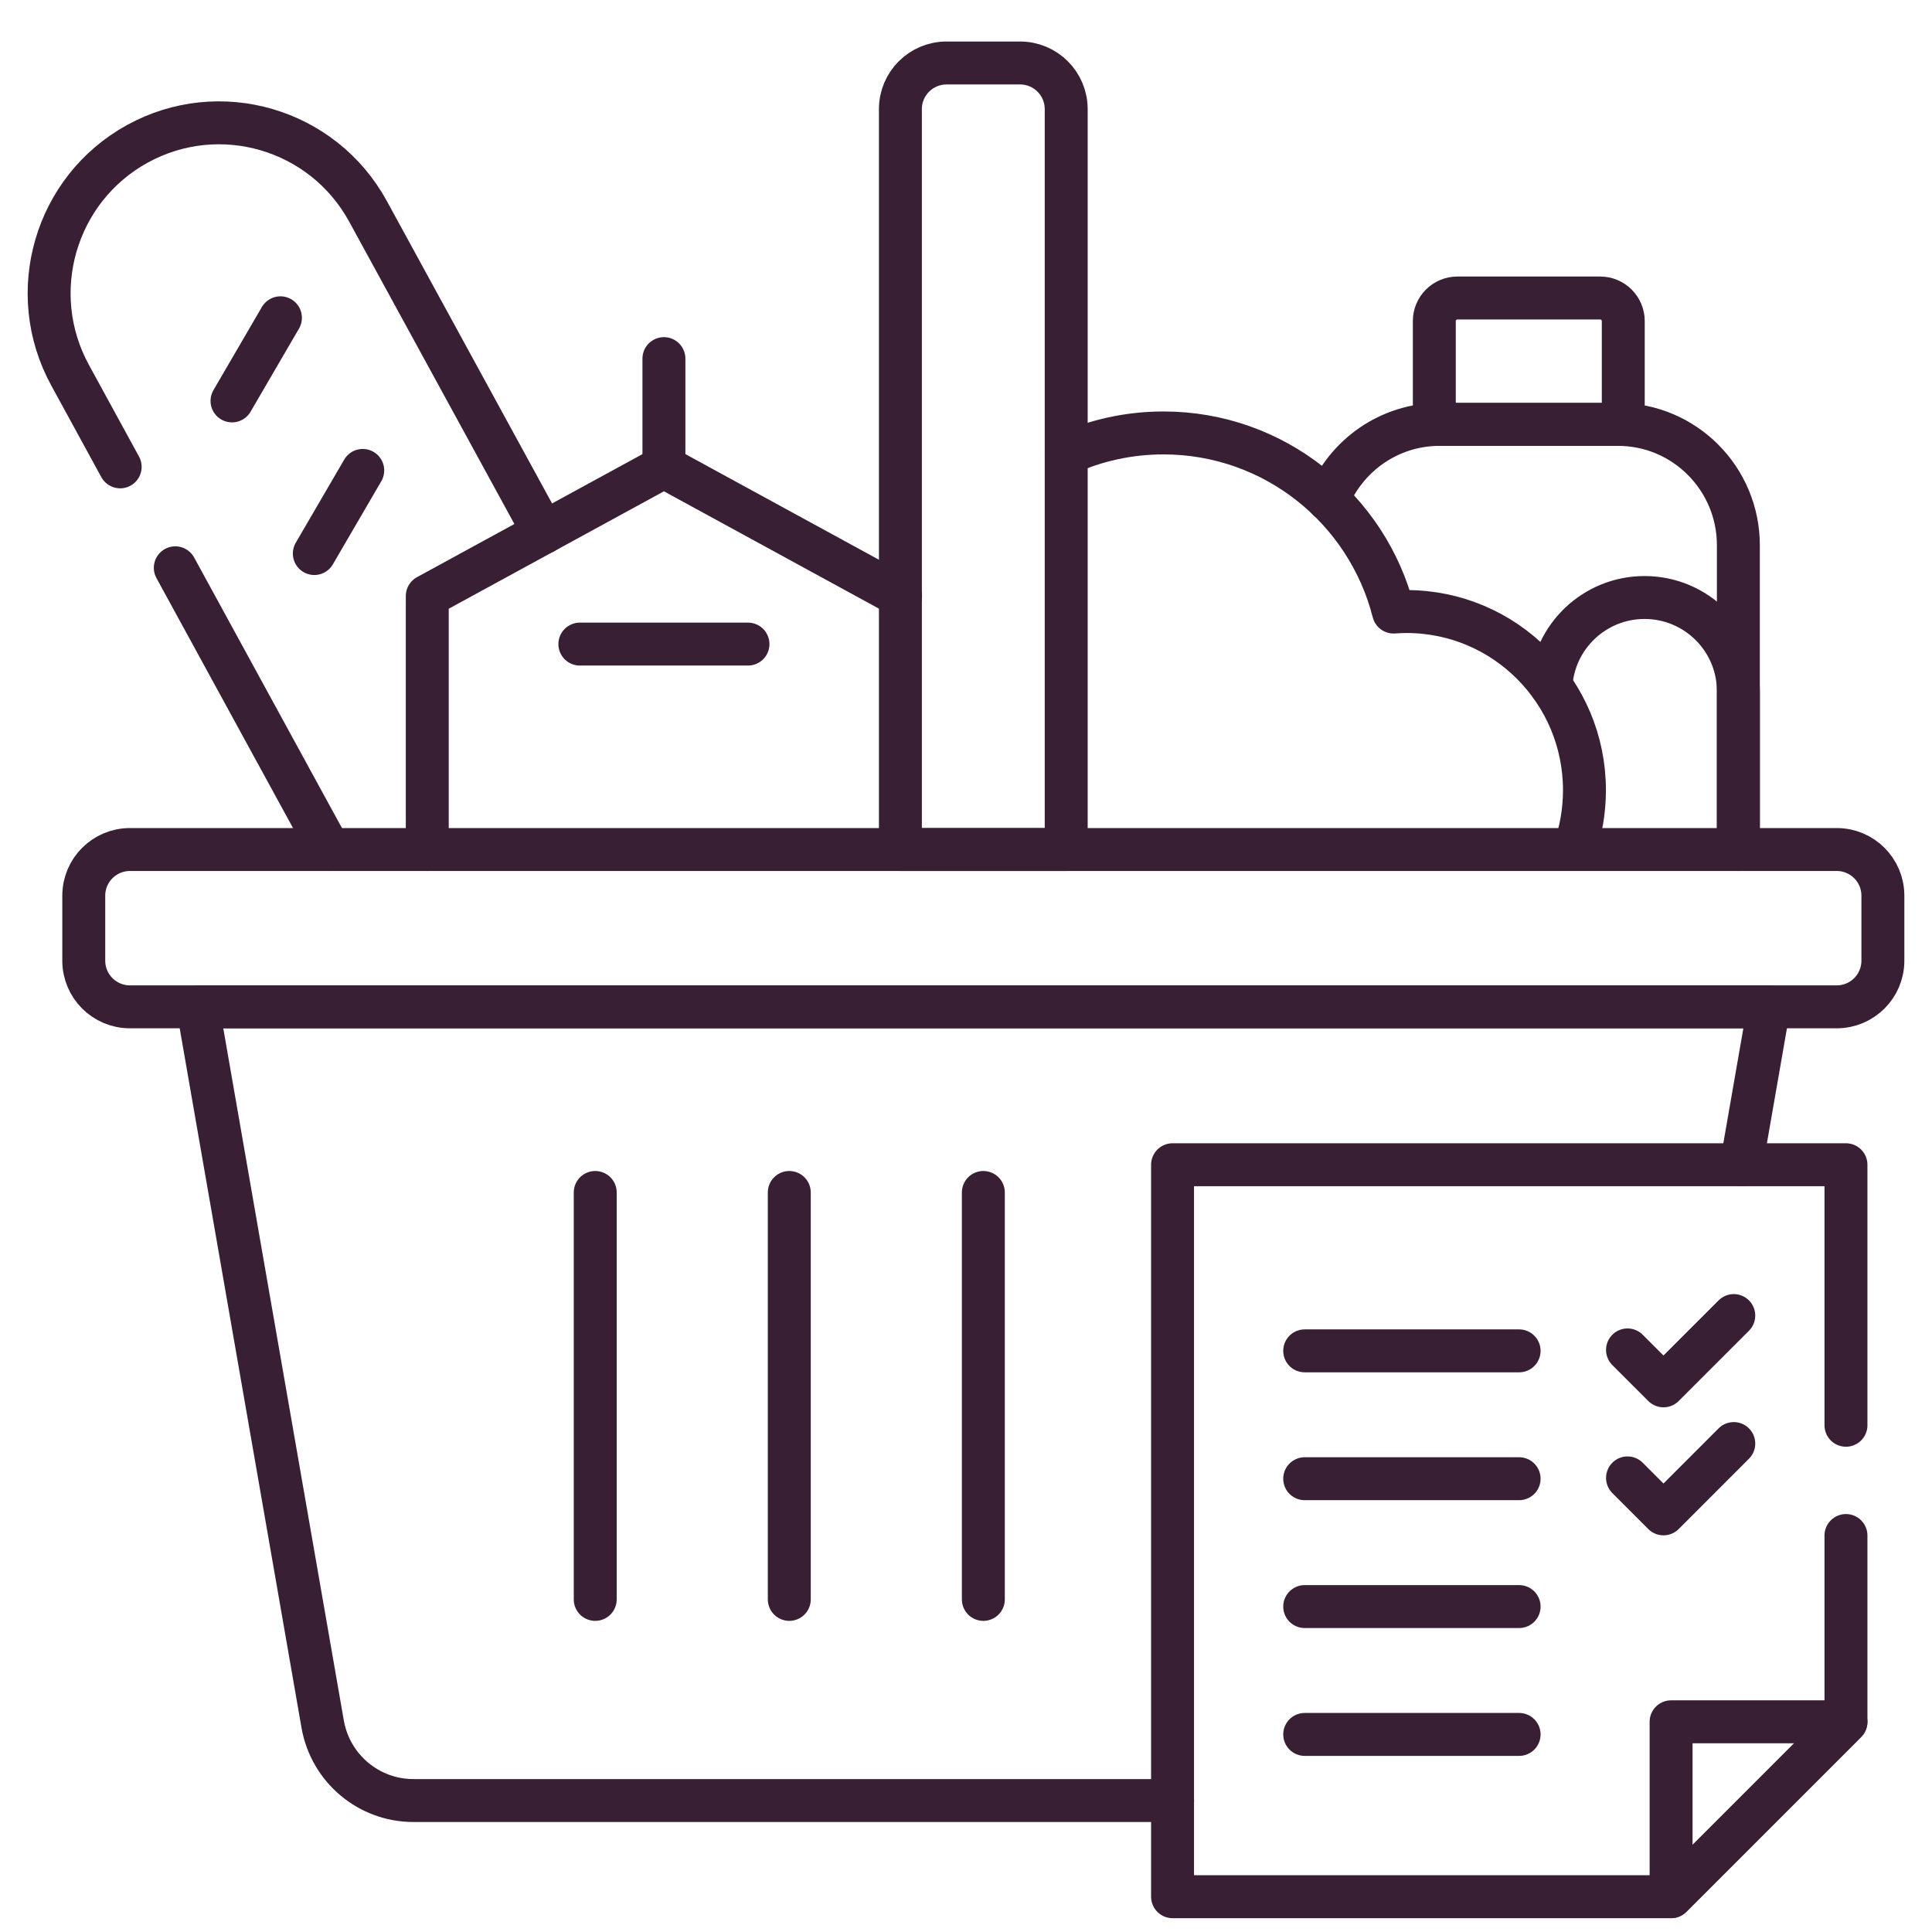 <svg width="45" height="45" viewBox="0 0 45 45" fill="none" xmlns="http://www.w3.org/2000/svg">
<g clip-path="url(#clip0_104_1145)">
<path d="M2.799 10.874L1.632 8.738C0.582 6.817 1.283 4.406 3.198 3.351C5.115 2.296 7.521 3 8.572 4.923L12.66 12.405" stroke="#391F33" stroke-miterlimit="10" stroke-linecap="round" stroke-linejoin="round"/>
<path d="M7.668 19.787L4.083 13.225" stroke="#391F33" stroke-miterlimit="10" stroke-linecap="round" stroke-linejoin="round"/>
<path d="M6.532 7.402L5.404 9.338" stroke="#391F33" stroke-miterlimit="10" stroke-linecap="round" stroke-linejoin="round"/>
<path d="M8.449 10.957L7.321 12.893" stroke="#391F33" stroke-miterlimit="10" stroke-linecap="round" stroke-linejoin="round"/>
<path d="M30.935 11.636C31.353 10.609 32.358 9.885 33.532 9.885H37.685C39.234 9.885 40.49 11.146 40.49 12.701V19.786" stroke="#391F33" stroke-miterlimit="10" stroke-linecap="round" stroke-linejoin="round"/>
<path d="M37.271 6.941H33.946C33.649 6.941 33.408 7.181 33.408 7.478V9.885H37.809V7.478C37.809 7.182 37.568 6.941 37.271 6.941Z" stroke="#391F33" stroke-miterlimit="10" stroke-linecap="round" stroke-linejoin="round"/>
<path d="M40.49 19.787V16.102C40.49 14.895 39.512 13.917 38.305 13.917C37.143 13.917 36.193 14.824 36.124 15.969" stroke="#391F33" stroke-miterlimit="10" stroke-linecap="round" stroke-linejoin="round"/>
<path d="M9.952 19.787V13.882L15.464 10.874L20.976 13.882" stroke="#391F33" stroke-miterlimit="10" stroke-linecap="round" stroke-linejoin="round"/>
<path d="M15.464 10.874V8.353" stroke="#391F33" stroke-miterlimit="10" stroke-linecap="round" stroke-linejoin="round"/>
<path d="M17.422 15.002H13.506" stroke="#391F33" stroke-miterlimit="10" stroke-linecap="round" stroke-linejoin="round"/>
<path d="M36.67 19.787C36.822 19.354 36.905 18.889 36.905 18.405C36.905 16.107 35.049 14.244 32.76 14.244C32.658 14.244 32.558 14.249 32.459 14.256C31.848 11.857 29.68 10.084 27.1 10.084C26.293 10.084 25.526 10.257 24.835 10.569" stroke="#391F33" stroke-miterlimit="10" stroke-linecap="round" stroke-linejoin="round"/>
<path d="M27.312 41.938H9.629C8.586 41.938 7.694 41.186 7.515 40.155L4.606 23.451H41.201L40.56 27.129" stroke="#391F33" stroke-miterlimit="10" stroke-linecap="round" stroke-linejoin="round"/>
<path d="M42.781 23.451H3.026C2.432 23.451 1.951 22.97 1.951 22.376V20.862C1.951 20.268 2.433 19.787 3.026 19.787H42.781C43.375 19.787 43.856 20.268 43.856 20.862V22.376C43.856 22.97 43.375 23.451 42.781 23.451Z" stroke="#391F33" stroke-miterlimit="10" stroke-linecap="round" stroke-linejoin="round"/>
<path d="M13.864 27.775V37.253" stroke="#391F33" stroke-miterlimit="10" stroke-linecap="round" stroke-linejoin="round"/>
<path d="M18.384 27.775V37.253" stroke="#391F33" stroke-miterlimit="10" stroke-linecap="round" stroke-linejoin="round"/>
<path d="M22.904 27.775V37.253" stroke="#391F33" stroke-miterlimit="10" stroke-linecap="round" stroke-linejoin="round"/>
<path d="M24.834 19.787H20.972V2.542C20.972 1.948 21.453 1.467 22.047 1.467H23.759C24.353 1.467 24.834 1.948 24.834 2.542V19.787H24.834Z" stroke="#391F33" stroke-miterlimit="10" stroke-linecap="round" stroke-linejoin="round"/>
<path d="M42.996 33.197V27.129H27.311V44.178H38.923L42.996 40.105V35.765" stroke="#391F33" stroke-miterlimit="10" stroke-linecap="round" stroke-linejoin="round"/>
<path d="M30.389 31.464H35.383" stroke="#391F33" stroke-miterlimit="10" stroke-linecap="round" stroke-linejoin="round"/>
<path d="M30.389 34.442H35.383" stroke="#391F33" stroke-miterlimit="10" stroke-linecap="round" stroke-linejoin="round"/>
<path d="M30.389 37.42H35.383" stroke="#391F33" stroke-miterlimit="10" stroke-linecap="round" stroke-linejoin="round"/>
<path d="M30.389 40.398H35.383" stroke="#391F33" stroke-miterlimit="10" stroke-linecap="round" stroke-linejoin="round"/>
<path d="M37.908 31.442L38.746 32.279L40.383 30.642" stroke="#391F33" stroke-miterlimit="10" stroke-linecap="round" stroke-linejoin="round"/>
<path d="M37.908 34.423L38.746 35.261L40.383 33.623" stroke="#391F33" stroke-miterlimit="10" stroke-linecap="round" stroke-linejoin="round"/>
<path d="M38.923 44.178V40.104H42.996L38.923 44.178Z" stroke="#391F33" stroke-miterlimit="10" stroke-linecap="round" stroke-linejoin="round"/>
</g>
<defs>
<clipPath id="clip0_104_1145">
<rect width="44" height="44" fill="white" transform="translate(0.5 0.822)"/>
</clipPath>
</defs>
</svg>
